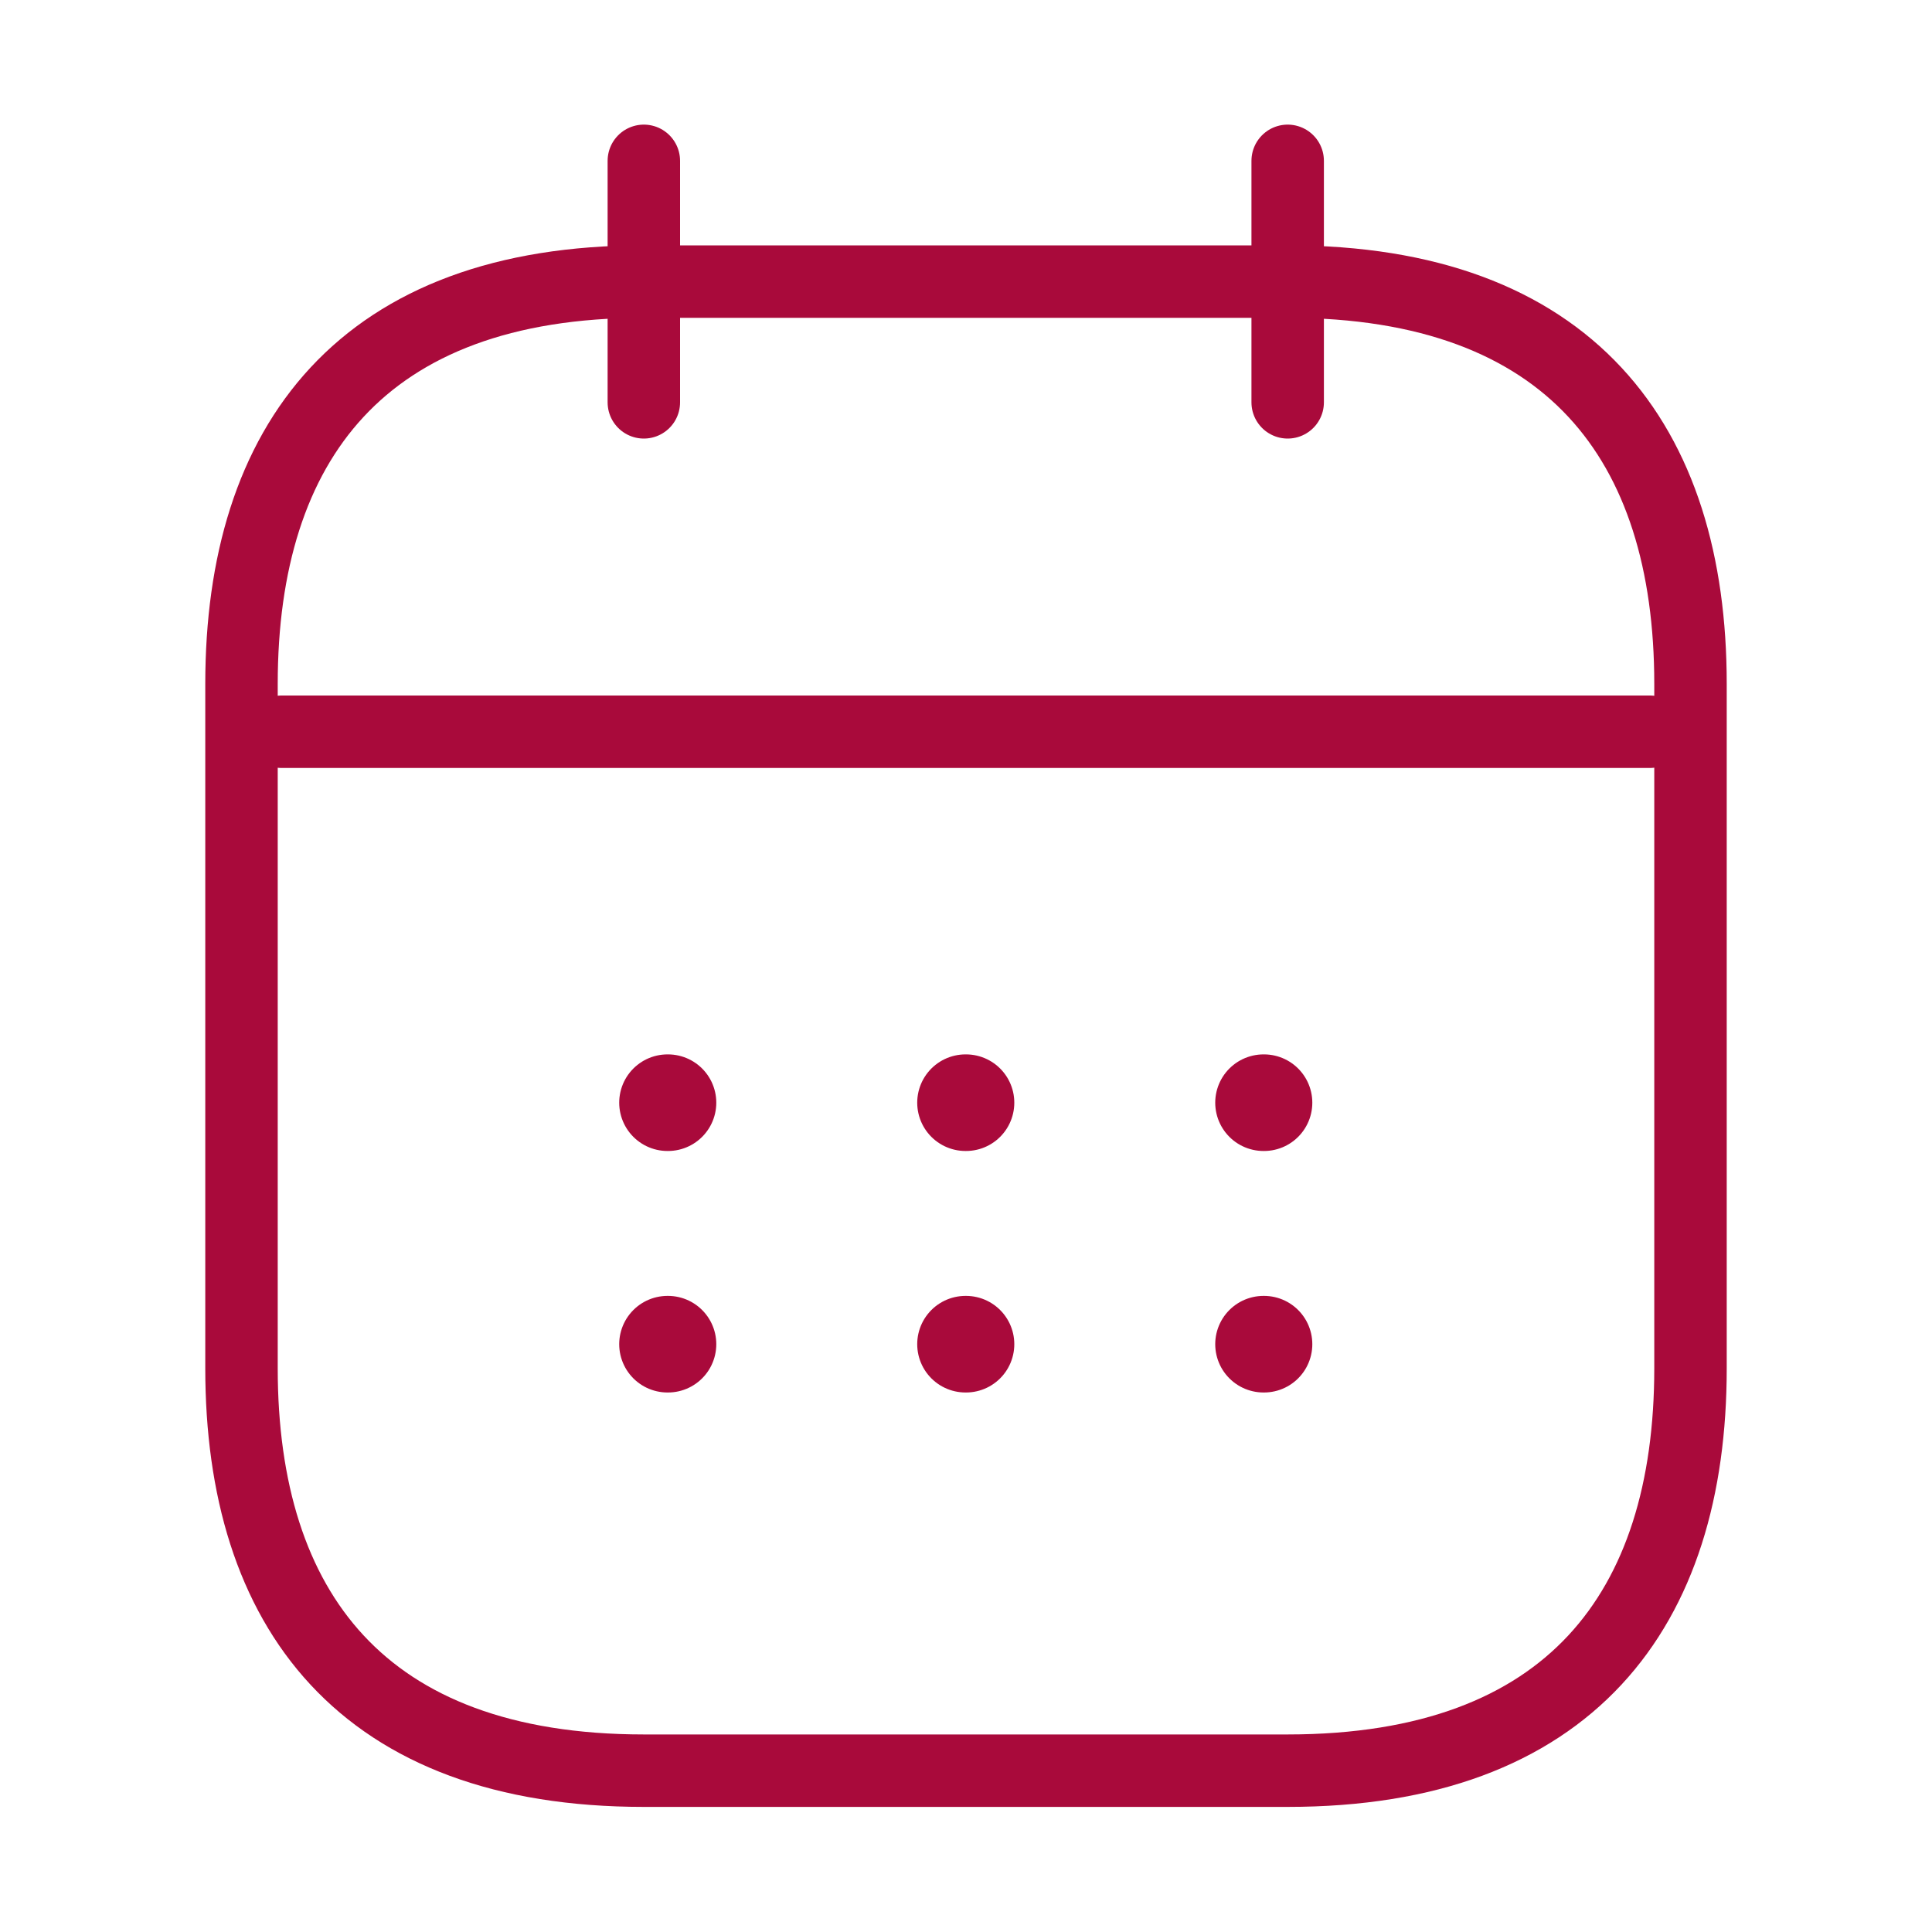 <svg width="40" height="40" viewBox="0 0 40 40" fill="none" xmlns="http://www.w3.org/2000/svg" xmlns:xlink="http://www.w3.org/1999/xlink">
	<desc>
			Created with Pixso.
	</desc>
	<defs/>
	<rect id="vuesax/linear/calendar" rx="0" width="39" height="39" transform="translate(0.5 0.5)" fill="#FFFFFF" fill-opacity="0"/>
	<path id="Vector" d="M13.33 3.33L13.33 8.33" stroke="#A90A3B" stroke-opacity="1" stroke-width="1.5" stroke-linejoin="round" stroke-linecap="round"/>
	<path id="Vector" d="M26.66 3.33L26.66 8.33" stroke="#A90A3B" stroke-opacity="1" stroke-width="1.5" stroke-linejoin="round" stroke-linecap="round"/>
	<path id="Vector" d="M5.83 15.15L34.16 15.15" stroke="#A90A3B" stroke-opacity="1" stroke-width="1.5" stroke-linejoin="round" stroke-linecap="round"/>
	<path id="Vector" d="M35 28.33C35 33.33 32.5 36.66 26.66 36.66L13.33 36.66C7.5 36.66 5 33.33 5 28.33L5 14.16C5 9.16 7.5 5.83 13.33 5.83L26.66 5.83C32.5 5.83 35 9.16 35 14.16L35 28.33Z" stroke="#A90A3B" stroke-opacity="1" stroke-width="1.5" stroke-linejoin="round"/>
	<g opacity="0"/>
	<path id="Vector" d="M26.16 22.83L26.17 22.83" stroke="#A90A3B" stroke-opacity="1" stroke-width="2" stroke-linejoin="round" stroke-linecap="round"/>
	<path id="Vector" d="M26.16 27.83L26.17 27.83" stroke="#A90A3B" stroke-opacity="1" stroke-width="2" stroke-linejoin="round" stroke-linecap="round"/>
	<path id="Vector" d="M19.99 22.83L20 22.83" stroke="#A90A3B" stroke-opacity="1" stroke-width="2" stroke-linejoin="round" stroke-linecap="round"/>
	<path id="Vector" d="M19.99 27.83L20 27.83" stroke="#A90A3B" stroke-opacity="1" stroke-width="2" stroke-linejoin="round" stroke-linecap="round"/>
	<path id="Vector" d="M13.82 22.83L13.83 22.83" stroke="#A90A3B" stroke-opacity="1" stroke-width="2" stroke-linejoin="round" stroke-linecap="round"/>
	<path id="Vector" d="M13.82 27.83L13.83 27.83" stroke="#A90A3B" stroke-opacity="1" stroke-width="2" stroke-linejoin="round" stroke-linecap="round"/>
</svg>
